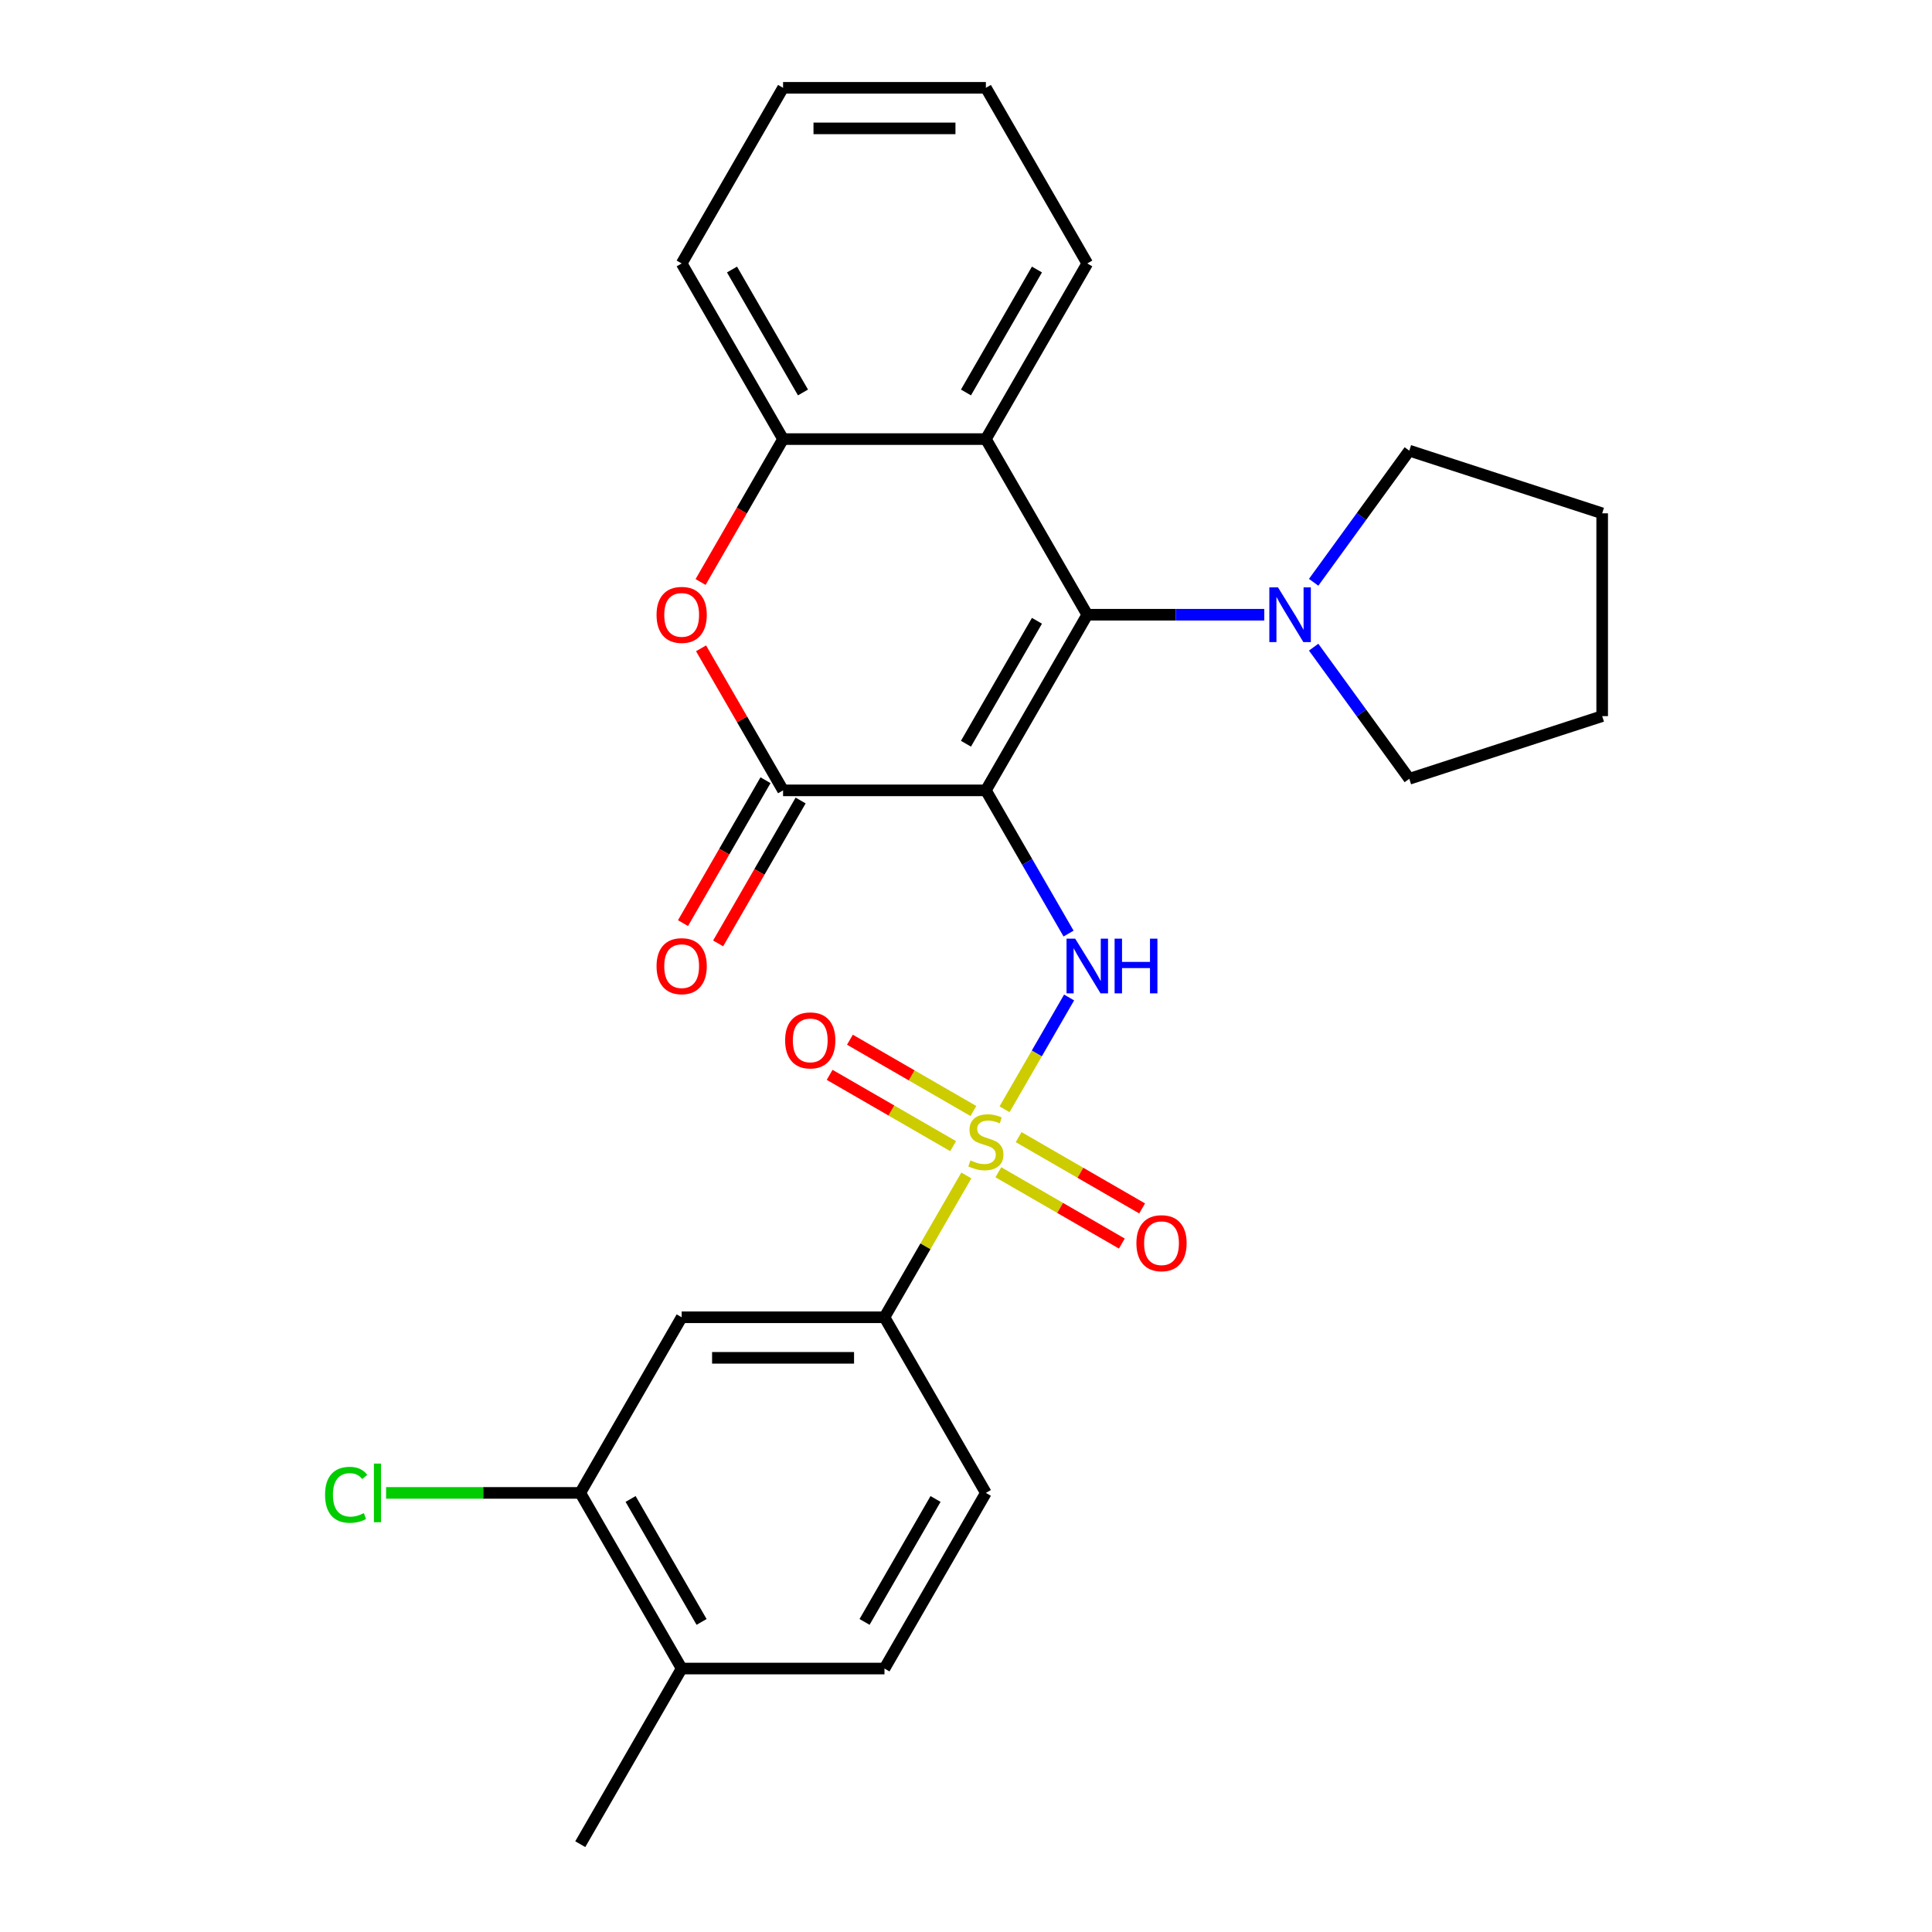 <?xml version='1.0' encoding='iso-8859-1'?>
<svg version='1.1' baseProfile='full'
              xmlns='http://www.w3.org/2000/svg'
                      xmlns:rdkit='http://www.rdkit.org/xml'
                      xmlns:xlink='http://www.w3.org/1999/xlink'
                  xml:space='preserve'
width='1000px' height='1000px' viewBox='0 0 1000 1000'>
<!-- END OF HEADER -->
<rect style='opacity:1.0;fill:#FFFFFF;stroke:none' width='1000' height='1000' x='0' y='0'> </rect>
<path class='bond-1' d='M 510.289,409.091 L 562.775,318.182' style='fill:none;fill-rule:evenodd;stroke:#000000;stroke-width:6px;stroke-linecap:butt;stroke-linejoin:miter;stroke-opacity:1' />
<path class='bond-1' d='M 499.98,384.957 L 536.72,321.321' style='fill:none;fill-rule:evenodd;stroke:#000000;stroke-width:6px;stroke-linecap:butt;stroke-linejoin:miter;stroke-opacity:1' />
<path class='bond-2' d='M 510.289,409.091 L 531.687,446.153' style='fill:none;fill-rule:evenodd;stroke:#000000;stroke-width:6px;stroke-linecap:butt;stroke-linejoin:miter;stroke-opacity:1' />
<path class='bond-2' d='M 531.687,446.153 L 553.085,483.216' style='fill:none;fill-rule:evenodd;stroke:#0000FF;stroke-width:6px;stroke-linecap:butt;stroke-linejoin:miter;stroke-opacity:1' />
<path class='bond-3' d='M 510.289,409.091 L 405.316,409.091' style='fill:none;fill-rule:evenodd;stroke:#000000;stroke-width:6px;stroke-linecap:butt;stroke-linejoin:miter;stroke-opacity:1' />
<path class='bond-0' d='M 519.956,574.165 L 536.66,545.233' style='fill:none;fill-rule:evenodd;stroke:#CCCC00;stroke-width:6px;stroke-linecap:butt;stroke-linejoin:miter;stroke-opacity:1' />
<path class='bond-0' d='M 536.66,545.233 L 553.364,516.301' style='fill:none;fill-rule:evenodd;stroke:#0000FF;stroke-width:6px;stroke-linecap:butt;stroke-linejoin:miter;stroke-opacity:1' />
<path class='bond-6' d='M 500.182,608.413 L 478.992,645.116' style='fill:none;fill-rule:evenodd;stroke:#CCCC00;stroke-width:6px;stroke-linecap:butt;stroke-linejoin:miter;stroke-opacity:1' />
<path class='bond-6' d='M 478.992,645.116 L 457.802,681.818' style='fill:none;fill-rule:evenodd;stroke:#000000;stroke-width:6px;stroke-linecap:butt;stroke-linejoin:miter;stroke-opacity:1' />
<path class='bond-11' d='M 503.833,575.061 L 471.874,556.609' style='fill:none;fill-rule:evenodd;stroke:#CCCC00;stroke-width:6px;stroke-linecap:butt;stroke-linejoin:miter;stroke-opacity:1' />
<path class='bond-11' d='M 471.874,556.609 L 439.915,538.157' style='fill:none;fill-rule:evenodd;stroke:#FF0000;stroke-width:6px;stroke-linecap:butt;stroke-linejoin:miter;stroke-opacity:1' />
<path class='bond-11' d='M 493.336,593.243 L 461.376,574.791' style='fill:none;fill-rule:evenodd;stroke:#CCCC00;stroke-width:6px;stroke-linecap:butt;stroke-linejoin:miter;stroke-opacity:1' />
<path class='bond-11' d='M 461.376,574.791 L 429.417,556.339' style='fill:none;fill-rule:evenodd;stroke:#FF0000;stroke-width:6px;stroke-linecap:butt;stroke-linejoin:miter;stroke-opacity:1' />
<path class='bond-12' d='M 516.744,606.757 L 548.703,625.209' style='fill:none;fill-rule:evenodd;stroke:#CCCC00;stroke-width:6px;stroke-linecap:butt;stroke-linejoin:miter;stroke-opacity:1' />
<path class='bond-12' d='M 548.703,625.209 L 580.663,643.661' style='fill:none;fill-rule:evenodd;stroke:#FF0000;stroke-width:6px;stroke-linecap:butt;stroke-linejoin:miter;stroke-opacity:1' />
<path class='bond-12' d='M 527.242,588.576 L 559.201,607.027' style='fill:none;fill-rule:evenodd;stroke:#CCCC00;stroke-width:6px;stroke-linecap:butt;stroke-linejoin:miter;stroke-opacity:1' />
<path class='bond-12' d='M 559.201,607.027 L 591.16,625.479' style='fill:none;fill-rule:evenodd;stroke:#FF0000;stroke-width:6px;stroke-linecap:butt;stroke-linejoin:miter;stroke-opacity:1' />
<path class='bond-5' d='M 562.775,318.182 L 510.289,227.273' style='fill:none;fill-rule:evenodd;stroke:#000000;stroke-width:6px;stroke-linecap:butt;stroke-linejoin:miter;stroke-opacity:1' />
<path class='bond-7' d='M 562.775,318.182 L 608.579,318.182' style='fill:none;fill-rule:evenodd;stroke:#000000;stroke-width:6px;stroke-linecap:butt;stroke-linejoin:miter;stroke-opacity:1' />
<path class='bond-7' d='M 608.579,318.182 L 654.383,318.182' style='fill:none;fill-rule:evenodd;stroke:#0000FF;stroke-width:6px;stroke-linecap:butt;stroke-linejoin:miter;stroke-opacity:1' />
<path class='bond-4' d='M 405.316,409.091 L 384.091,372.329' style='fill:none;fill-rule:evenodd;stroke:#000000;stroke-width:6px;stroke-linecap:butt;stroke-linejoin:miter;stroke-opacity:1' />
<path class='bond-4' d='M 384.091,372.329 L 362.866,335.566' style='fill:none;fill-rule:evenodd;stroke:#FF0000;stroke-width:6px;stroke-linecap:butt;stroke-linejoin:miter;stroke-opacity:1' />
<path class='bond-13' d='M 396.225,403.842 L 374.873,440.825' style='fill:none;fill-rule:evenodd;stroke:#000000;stroke-width:6px;stroke-linecap:butt;stroke-linejoin:miter;stroke-opacity:1' />
<path class='bond-13' d='M 374.873,440.825 L 353.521,477.807' style='fill:none;fill-rule:evenodd;stroke:#FF0000;stroke-width:6px;stroke-linecap:butt;stroke-linejoin:miter;stroke-opacity:1' />
<path class='bond-13' d='M 414.407,414.34 L 393.055,451.322' style='fill:none;fill-rule:evenodd;stroke:#000000;stroke-width:6px;stroke-linecap:butt;stroke-linejoin:miter;stroke-opacity:1' />
<path class='bond-13' d='M 393.055,451.322 L 371.703,488.304' style='fill:none;fill-rule:evenodd;stroke:#FF0000;stroke-width:6px;stroke-linecap:butt;stroke-linejoin:miter;stroke-opacity:1' />
<path class='bond-8' d='M 362.612,301.237 L 383.964,264.255' style='fill:none;fill-rule:evenodd;stroke:#FF0000;stroke-width:6px;stroke-linecap:butt;stroke-linejoin:miter;stroke-opacity:1' />
<path class='bond-8' d='M 383.964,264.255 L 405.316,227.273' style='fill:none;fill-rule:evenodd;stroke:#000000;stroke-width:6px;stroke-linecap:butt;stroke-linejoin:miter;stroke-opacity:1' />
<path class='bond-18' d='M 510.289,227.273 L 562.775,136.364' style='fill:none;fill-rule:evenodd;stroke:#000000;stroke-width:6px;stroke-linecap:butt;stroke-linejoin:miter;stroke-opacity:1' />
<path class='bond-18' d='M 499.98,203.139 L 536.72,139.503' style='fill:none;fill-rule:evenodd;stroke:#000000;stroke-width:6px;stroke-linecap:butt;stroke-linejoin:miter;stroke-opacity:1' />
<path class='bond-27' d='M 510.289,227.273 L 405.316,227.273' style='fill:none;fill-rule:evenodd;stroke:#000000;stroke-width:6px;stroke-linecap:butt;stroke-linejoin:miter;stroke-opacity:1' />
<path class='bond-9' d='M 457.802,681.818 L 352.829,681.818' style='fill:none;fill-rule:evenodd;stroke:#000000;stroke-width:6px;stroke-linecap:butt;stroke-linejoin:miter;stroke-opacity:1' />
<path class='bond-9' d='M 442.056,702.813 L 368.575,702.813' style='fill:none;fill-rule:evenodd;stroke:#000000;stroke-width:6px;stroke-linecap:butt;stroke-linejoin:miter;stroke-opacity:1' />
<path class='bond-15' d='M 457.802,681.818 L 510.289,772.727' style='fill:none;fill-rule:evenodd;stroke:#000000;stroke-width:6px;stroke-linecap:butt;stroke-linejoin:miter;stroke-opacity:1' />
<path class='bond-19' d='M 679.942,301.397 L 704.696,267.327' style='fill:none;fill-rule:evenodd;stroke:#0000FF;stroke-width:6px;stroke-linecap:butt;stroke-linejoin:miter;stroke-opacity:1' />
<path class='bond-19' d='M 704.696,267.327 L 729.449,233.257' style='fill:none;fill-rule:evenodd;stroke:#000000;stroke-width:6px;stroke-linecap:butt;stroke-linejoin:miter;stroke-opacity:1' />
<path class='bond-20' d='M 679.942,334.966 L 704.696,369.036' style='fill:none;fill-rule:evenodd;stroke:#0000FF;stroke-width:6px;stroke-linecap:butt;stroke-linejoin:miter;stroke-opacity:1' />
<path class='bond-20' d='M 704.696,369.036 L 729.449,403.107' style='fill:none;fill-rule:evenodd;stroke:#000000;stroke-width:6px;stroke-linecap:butt;stroke-linejoin:miter;stroke-opacity:1' />
<path class='bond-21' d='M 405.316,227.273 L 352.829,136.364' style='fill:none;fill-rule:evenodd;stroke:#000000;stroke-width:6px;stroke-linecap:butt;stroke-linejoin:miter;stroke-opacity:1' />
<path class='bond-21' d='M 415.625,203.139 L 378.884,139.503' style='fill:none;fill-rule:evenodd;stroke:#000000;stroke-width:6px;stroke-linecap:butt;stroke-linejoin:miter;stroke-opacity:1' />
<path class='bond-10' d='M 352.829,681.818 L 300.343,772.727' style='fill:none;fill-rule:evenodd;stroke:#000000;stroke-width:6px;stroke-linecap:butt;stroke-linejoin:miter;stroke-opacity:1' />
<path class='bond-17' d='M 300.343,772.727 L 250.089,772.727' style='fill:none;fill-rule:evenodd;stroke:#000000;stroke-width:6px;stroke-linecap:butt;stroke-linejoin:miter;stroke-opacity:1' />
<path class='bond-17' d='M 250.089,772.727 L 199.835,772.727' style='fill:none;fill-rule:evenodd;stroke:#00CC00;stroke-width:6px;stroke-linecap:butt;stroke-linejoin:miter;stroke-opacity:1' />
<path class='bond-30' d='M 300.343,772.727 L 352.829,863.636' style='fill:none;fill-rule:evenodd;stroke:#000000;stroke-width:6px;stroke-linecap:butt;stroke-linejoin:miter;stroke-opacity:1' />
<path class='bond-30' d='M 326.398,775.866 L 363.138,839.503' style='fill:none;fill-rule:evenodd;stroke:#000000;stroke-width:6px;stroke-linecap:butt;stroke-linejoin:miter;stroke-opacity:1' />
<path class='bond-14' d='M 352.829,863.636 L 457.802,863.636' style='fill:none;fill-rule:evenodd;stroke:#000000;stroke-width:6px;stroke-linecap:butt;stroke-linejoin:miter;stroke-opacity:1' />
<path class='bond-22' d='M 352.829,863.636 L 300.343,954.545' style='fill:none;fill-rule:evenodd;stroke:#000000;stroke-width:6px;stroke-linecap:butt;stroke-linejoin:miter;stroke-opacity:1' />
<path class='bond-16' d='M 510.289,772.727 L 457.802,863.636' style='fill:none;fill-rule:evenodd;stroke:#000000;stroke-width:6px;stroke-linecap:butt;stroke-linejoin:miter;stroke-opacity:1' />
<path class='bond-16' d='M 484.234,775.866 L 447.493,839.503' style='fill:none;fill-rule:evenodd;stroke:#000000;stroke-width:6px;stroke-linecap:butt;stroke-linejoin:miter;stroke-opacity:1' />
<path class='bond-23' d='M 562.775,136.364 L 510.289,45.455' style='fill:none;fill-rule:evenodd;stroke:#000000;stroke-width:6px;stroke-linecap:butt;stroke-linejoin:miter;stroke-opacity:1' />
<path class='bond-24' d='M 729.449,233.257 L 829.284,265.695' style='fill:none;fill-rule:evenodd;stroke:#000000;stroke-width:6px;stroke-linecap:butt;stroke-linejoin:miter;stroke-opacity:1' />
<path class='bond-25' d='M 729.449,403.107 L 829.284,370.668' style='fill:none;fill-rule:evenodd;stroke:#000000;stroke-width:6px;stroke-linecap:butt;stroke-linejoin:miter;stroke-opacity:1' />
<path class='bond-26' d='M 352.829,136.364 L 405.316,45.455' style='fill:none;fill-rule:evenodd;stroke:#000000;stroke-width:6px;stroke-linecap:butt;stroke-linejoin:miter;stroke-opacity:1' />
<path class='bond-29' d='M 510.289,45.455 L 405.316,45.455' style='fill:none;fill-rule:evenodd;stroke:#000000;stroke-width:6px;stroke-linecap:butt;stroke-linejoin:miter;stroke-opacity:1' />
<path class='bond-29' d='M 494.543,66.449 L 421.062,66.449' style='fill:none;fill-rule:evenodd;stroke:#000000;stroke-width:6px;stroke-linecap:butt;stroke-linejoin:miter;stroke-opacity:1' />
<path class='bond-28' d='M 829.284,265.695 L 829.284,370.668' style='fill:none;fill-rule:evenodd;stroke:#000000;stroke-width:6px;stroke-linecap:butt;stroke-linejoin:miter;stroke-opacity:1' />
<path  class='atom-1' d='M 502.289 600.629
Q 502.609 600.749, 503.929 601.309
Q 505.249 601.869, 506.689 602.229
Q 508.169 602.549, 509.609 602.549
Q 512.289 602.549, 513.849 601.269
Q 515.409 599.949, 515.409 597.669
Q 515.409 596.109, 514.609 595.149
Q 513.849 594.189, 512.649 593.669
Q 511.449 593.149, 509.449 592.549
Q 506.929 591.789, 505.409 591.069
Q 503.929 590.349, 502.849 588.829
Q 501.809 587.309, 501.809 584.749
Q 501.809 581.189, 504.209 578.989
Q 506.649 576.789, 511.449 576.789
Q 514.729 576.789, 518.449 578.349
L 517.529 581.429
Q 514.129 580.029, 511.569 580.029
Q 508.809 580.029, 507.289 581.189
Q 505.769 582.309, 505.809 584.269
Q 505.809 585.789, 506.569 586.709
Q 507.369 587.629, 508.489 588.149
Q 509.649 588.669, 511.569 589.269
Q 514.129 590.069, 515.649 590.869
Q 517.169 591.669, 518.249 593.309
Q 519.369 594.909, 519.369 597.669
Q 519.369 601.589, 516.729 603.709
Q 514.129 605.789, 509.769 605.789
Q 507.249 605.789, 505.329 605.229
Q 503.449 604.709, 501.209 603.789
L 502.289 600.629
' fill='#CCCC00'/>
<path  class='atom-3' d='M 556.515 485.84
L 565.795 500.84
Q 566.715 502.32, 568.195 505
Q 569.675 507.68, 569.755 507.84
L 569.755 485.84
L 573.515 485.84
L 573.515 514.16
L 569.635 514.16
L 559.675 497.76
Q 558.515 495.84, 557.275 493.64
Q 556.075 491.44, 555.715 490.76
L 555.715 514.16
L 552.035 514.16
L 552.035 485.84
L 556.515 485.84
' fill='#0000FF'/>
<path  class='atom-3' d='M 576.915 485.84
L 580.755 485.84
L 580.755 497.88
L 595.235 497.88
L 595.235 485.84
L 599.075 485.84
L 599.075 514.16
L 595.235 514.16
L 595.235 501.08
L 580.755 501.08
L 580.755 514.16
L 576.915 514.16
L 576.915 485.84
' fill='#0000FF'/>
<path  class='atom-5' d='M 339.829 318.262
Q 339.829 311.462, 343.189 307.662
Q 346.549 303.862, 352.829 303.862
Q 359.109 303.862, 362.469 307.662
Q 365.829 311.462, 365.829 318.262
Q 365.829 325.142, 362.429 329.062
Q 359.029 332.942, 352.829 332.942
Q 346.589 332.942, 343.189 329.062
Q 339.829 325.182, 339.829 318.262
M 352.829 329.742
Q 357.149 329.742, 359.469 326.862
Q 361.829 323.942, 361.829 318.262
Q 361.829 312.702, 359.469 309.902
Q 357.149 307.062, 352.829 307.062
Q 348.509 307.062, 346.149 309.862
Q 343.829 312.662, 343.829 318.262
Q 343.829 323.982, 346.149 326.862
Q 348.509 329.742, 352.829 329.742
' fill='#FF0000'/>
<path  class='atom-8' d='M 661.488 304.022
L 670.768 319.022
Q 671.688 320.502, 673.168 323.182
Q 674.648 325.862, 674.728 326.022
L 674.728 304.022
L 678.488 304.022
L 678.488 332.342
L 674.608 332.342
L 664.648 315.942
Q 663.488 314.022, 662.248 311.822
Q 661.048 309.622, 660.688 308.942
L 660.688 332.342
L 657.008 332.342
L 657.008 304.022
L 661.488 304.022
' fill='#0000FF'/>
<path  class='atom-12' d='M 406.38 538.503
Q 406.38 531.703, 409.74 527.903
Q 413.1 524.103, 419.38 524.103
Q 425.66 524.103, 429.02 527.903
Q 432.38 531.703, 432.38 538.503
Q 432.38 545.383, 428.98 549.303
Q 425.58 553.183, 419.38 553.183
Q 413.14 553.183, 409.74 549.303
Q 406.38 545.423, 406.38 538.503
M 419.38 549.983
Q 423.7 549.983, 426.02 547.103
Q 428.38 544.183, 428.38 538.503
Q 428.38 532.943, 426.02 530.143
Q 423.7 527.303, 419.38 527.303
Q 415.06 527.303, 412.7 530.103
Q 410.38 532.903, 410.38 538.503
Q 410.38 544.223, 412.7 547.103
Q 415.06 549.983, 419.38 549.983
' fill='#FF0000'/>
<path  class='atom-13' d='M 588.198 643.475
Q 588.198 636.675, 591.558 632.875
Q 594.918 629.075, 601.198 629.075
Q 607.478 629.075, 610.838 632.875
Q 614.198 636.675, 614.198 643.475
Q 614.198 650.355, 610.798 654.275
Q 607.398 658.155, 601.198 658.155
Q 594.958 658.155, 591.558 654.275
Q 588.198 650.395, 588.198 643.475
M 601.198 654.955
Q 605.518 654.955, 607.838 652.075
Q 610.198 649.155, 610.198 643.475
Q 610.198 637.915, 607.838 635.115
Q 605.518 632.275, 601.198 632.275
Q 596.878 632.275, 594.518 635.075
Q 592.198 637.875, 592.198 643.475
Q 592.198 649.195, 594.518 652.075
Q 596.878 654.955, 601.198 654.955
' fill='#FF0000'/>
<path  class='atom-14' d='M 339.829 500.08
Q 339.829 493.28, 343.189 489.48
Q 346.549 485.68, 352.829 485.68
Q 359.109 485.68, 362.469 489.48
Q 365.829 493.28, 365.829 500.08
Q 365.829 506.96, 362.429 510.88
Q 359.029 514.76, 352.829 514.76
Q 346.589 514.76, 343.189 510.88
Q 339.829 507, 339.829 500.08
M 352.829 511.56
Q 357.149 511.56, 359.469 508.68
Q 361.829 505.76, 361.829 500.08
Q 361.829 494.52, 359.469 491.72
Q 357.149 488.88, 352.829 488.88
Q 348.509 488.88, 346.149 491.68
Q 343.829 494.48, 343.829 500.08
Q 343.829 505.8, 346.149 508.68
Q 348.509 511.56, 352.829 511.56
' fill='#FF0000'/>
<path  class='atom-18' d='M 168.25 773.707
Q 168.25 766.667, 171.53 762.987
Q 174.85 759.267, 181.13 759.267
Q 186.97 759.267, 190.09 763.387
L 187.45 765.547
Q 185.17 762.547, 181.13 762.547
Q 176.85 762.547, 174.57 765.427
Q 172.33 768.267, 172.33 773.707
Q 172.33 779.307, 174.65 782.187
Q 177.01 785.067, 181.57 785.067
Q 184.69 785.067, 188.33 783.187
L 189.45 786.187
Q 187.97 787.147, 185.73 787.707
Q 183.49 788.267, 181.01 788.267
Q 174.85 788.267, 171.53 784.507
Q 168.25 780.747, 168.25 773.707
' fill='#00CC00'/>
<path  class='atom-18' d='M 193.53 757.547
L 197.21 757.547
L 197.21 787.907
L 193.53 787.907
L 193.53 757.547
' fill='#00CC00'/>
</svg>
